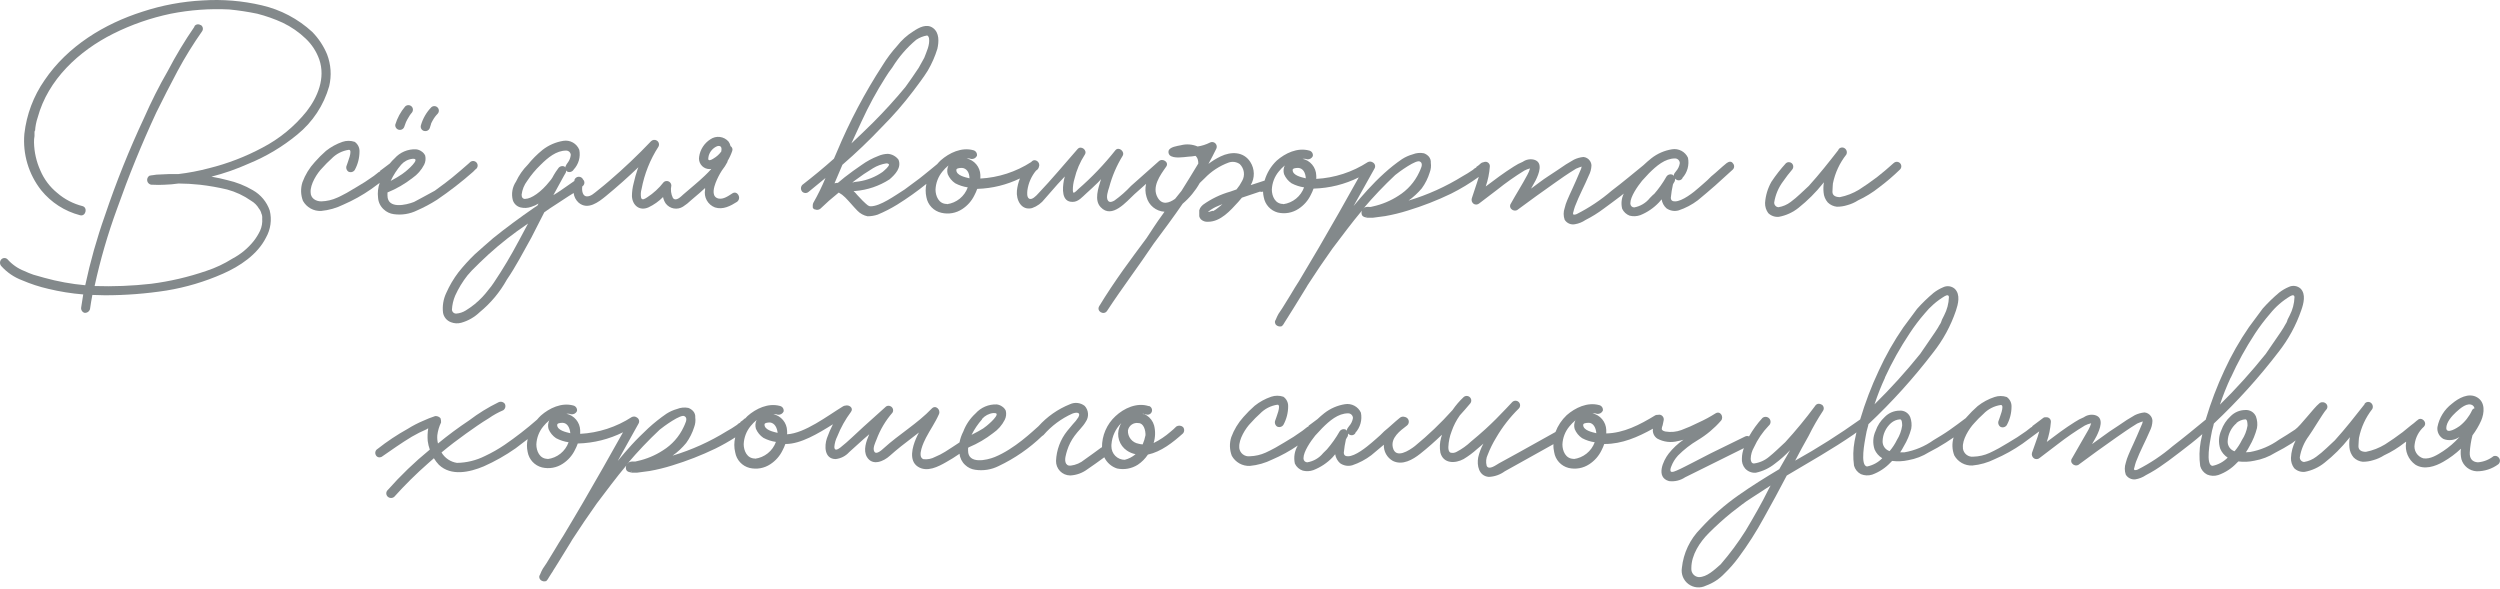 <svg width="446" height="105" viewBox="0 0 446 105" fill="none" xmlns="http://www.w3.org/2000/svg">
<path d="M53.037 24.007C55.777 21.785 57.764 18.771 58.727 15.377C59.178 13.485 59.045 11.502 58.347 9.687C57.727 8.197 56.827 6.839 55.697 5.687C53.158 3.354 50.057 1.72 46.697 0.947C43.245 0.138 39.694 -0.155 36.157 0.077C32.511 0.265 28.905 0.938 25.437 2.077C18.607 4.247 12.067 8.227 7.957 14.297C5.977 17.141 4.736 20.433 4.347 23.877C4.033 27.489 5.106 31.086 7.347 33.937C9.121 36.125 11.55 37.688 14.277 38.397C15.277 38.677 15.697 37.067 14.747 36.777C13.064 36.356 11.505 35.544 10.197 34.407C8.886 33.338 7.856 31.965 7.197 30.407C6.488 28.833 6.104 27.133 6.067 25.407C6.057 25.025 6.087 24.643 6.157 24.267V23.507C6.157 23.507 6.257 23.137 6.257 23.327C6.308 22.516 6.466 21.716 6.727 20.947C8.557 14.207 14.057 9.087 20.217 6.007C23.466 4.384 26.911 3.188 30.467 2.447C33.899 1.77 37.402 1.514 40.897 1.687C42.576 1.85 44.245 2.104 45.897 2.447C47.458 2.847 48.981 3.385 50.447 4.057C51.96 4.782 53.347 5.744 54.557 6.907C55.636 7.934 56.459 9.202 56.957 10.607C58.097 13.927 56.677 17.337 54.677 19.897C52.528 22.568 49.848 24.764 46.807 26.347C43.801 27.956 40.606 29.186 37.297 30.007C35.49 30.486 33.653 30.837 31.797 31.057H30.087C29.327 31.057 28.657 31.157 27.907 31.157C27.527 31.247 27.047 31.247 26.667 31.347C26.471 31.469 26.33 31.663 26.276 31.887C26.222 32.112 26.258 32.349 26.377 32.547C26.407 32.593 26.44 32.636 26.477 32.677C26.571 32.782 26.69 32.862 26.822 32.911C26.954 32.959 27.097 32.975 27.237 32.957C27.933 32.997 28.631 32.997 29.327 32.957C30.174 32.933 31.018 32.86 31.857 32.737C33.133 32.745 34.408 32.819 35.677 32.957C37.305 33.145 38.921 33.429 40.517 33.807C42.046 34.219 43.491 34.896 44.787 35.807C45.377 36.147 45.867 36.637 46.207 37.227C46.328 37.367 46.425 37.526 46.497 37.697C46.497 37.697 46.587 37.887 46.497 37.797C46.587 37.797 46.587 37.887 46.587 37.987C46.748 38.294 46.814 38.642 46.777 38.987C46.837 39.734 46.707 40.484 46.397 41.167C46.086 41.821 45.704 42.438 45.257 43.007C44.223 44.3 42.932 45.366 41.467 46.137C40.012 47.054 38.45 47.79 36.817 48.327C33.617 49.427 30.313 50.198 26.957 50.627C23.611 51.005 20.242 51.139 16.877 51.027C17.892 46.35 19.229 41.75 20.877 37.257C22.957 31.377 25.237 25.777 27.877 20.087C29.107 17.617 30.337 15.157 31.667 12.687C32.987 10.232 34.453 7.857 36.057 5.577C36.115 5.491 36.157 5.394 36.178 5.292C36.199 5.19 36.2 5.085 36.18 4.983C36.161 4.881 36.121 4.784 36.064 4.697C36.007 4.61 35.933 4.535 35.847 4.477H35.777C35.692 4.418 35.597 4.376 35.496 4.355C35.395 4.333 35.291 4.331 35.19 4.35C35.089 4.368 34.992 4.407 34.906 4.463C34.819 4.519 34.745 4.592 34.687 4.677V4.767C32.947 7.29 31.364 9.919 29.947 12.637C28.377 15.347 26.957 18.187 25.717 21.007C23.054 26.686 20.717 32.512 18.717 38.457C17.278 42.52 16.106 46.672 15.207 50.887C12.735 50.664 10.288 50.219 7.897 49.557L5.957 49.007C5.405 48.817 4.864 48.597 4.337 48.347C3.184 47.899 2.156 47.182 1.337 46.257C1.265 46.185 1.18 46.128 1.087 46.09C0.993 46.051 0.893 46.031 0.792 46.031C0.69 46.031 0.59 46.051 0.497 46.09C0.403 46.128 0.318 46.185 0.247 46.257V46.257C0.088 46.422 0 46.643 0 46.872C0 47.101 0.088 47.321 0.247 47.487C1.263 48.613 2.535 49.477 3.957 50.007C5.458 50.652 7.014 51.161 8.607 51.527C10.657 52.024 12.744 52.359 14.847 52.527C14.713 53.28 14.593 54.04 14.487 54.807C14.444 55.014 14.478 55.23 14.583 55.415C14.688 55.599 14.856 55.738 15.057 55.807C15.276 55.834 15.498 55.781 15.681 55.658C15.865 55.535 15.998 55.35 16.057 55.137C16.177 54.297 16.317 53.457 16.477 52.617C17.227 52.617 17.967 52.677 18.717 52.677C22.4 52.679 26.078 52.395 29.717 51.827C33.184 51.257 36.564 50.249 39.777 48.827C42.777 47.507 45.937 45.417 47.457 42.377C48.288 40.911 48.524 39.182 48.117 37.547C47.59 36.018 46.523 34.735 45.117 33.937C43.702 33.105 42.167 32.498 40.567 32.137C39.627 31.887 38.677 31.677 37.717 31.517C39.993 30.936 42.214 30.16 44.357 29.197C47.496 27.915 50.422 26.166 53.037 24.007V24.007Z" fill="#83898B"/>
<path d="M84.806 30.235C84.908 30.177 84.995 30.098 85.063 30.002C85.131 29.907 85.177 29.798 85.199 29.683C85.221 29.569 85.218 29.451 85.19 29.337C85.161 29.224 85.109 29.118 85.036 29.026C84.963 28.935 84.871 28.861 84.767 28.808C84.662 28.756 84.547 28.727 84.431 28.723C84.314 28.719 84.198 28.74 84.09 28.785C83.982 28.831 83.885 28.899 83.806 28.985L83.696 29.095C82.756 29.955 81.696 30.805 80.696 31.655C79.846 32.325 79.276 32.795 77.566 34.025C76.236 34.785 74.716 35.545 73.866 36.025C72.446 36.585 69.126 37.345 69.126 34.885V34.335C70.725 33.685 72.226 32.816 73.586 31.755C74.464 31.148 75.178 30.334 75.666 29.385C75.918 28.884 75.985 28.311 75.856 27.765C75.716 27.452 75.486 27.188 75.196 27.005C74.903 26.794 74.557 26.666 74.196 26.635C73.485 26.605 72.775 26.735 72.12 27.013C71.464 27.291 70.879 27.712 70.406 28.245C70.094 28.527 69.807 28.835 69.546 29.165L68.126 30.235L67.746 30.515C67.936 30.425 67.746 30.615 67.746 30.615L67.556 30.705L66.706 31.375C65.666 32.123 64.588 32.817 63.476 33.455L61.866 34.405C61.296 34.695 60.636 35.075 60.156 35.265C59.264 35.673 58.298 35.897 57.316 35.925C56.316 35.925 55.416 35.355 55.416 34.315C55.316 32.895 56.556 30.895 57.506 29.955C58.01 29.383 58.548 28.842 59.116 28.335C59.949 27.461 61.052 26.894 62.246 26.725C63.006 26.725 61.956 29.095 61.866 29.475C61.769 29.667 61.744 29.888 61.795 30.097C61.846 30.306 61.971 30.49 62.146 30.615C62.339 30.716 62.562 30.742 62.772 30.689C62.982 30.635 63.166 30.506 63.286 30.325C63.845 29.308 64.137 28.166 64.136 27.005C64.146 26.672 64.072 26.343 63.922 26.046C63.772 25.749 63.55 25.494 63.276 25.305C62.569 25.065 61.803 25.065 61.096 25.305C60.033 25.672 59.039 26.217 58.156 26.915C57.446 27.536 56.777 28.204 56.156 28.915C55.194 29.959 54.447 31.183 53.956 32.515C53.607 33.6 53.639 34.771 54.046 35.835C54.366 36.404 54.837 36.874 55.407 37.192C55.977 37.51 56.624 37.663 57.276 37.635C58.668 37.503 60.024 37.117 61.276 36.495C63.007 35.745 64.659 34.824 66.206 33.745C66.736 33.375 67.206 33.005 67.736 32.625C67.436 33.471 67.337 34.374 67.446 35.265C67.496 36.062 67.855 36.808 68.446 37.345C68.939 37.816 69.57 38.117 70.246 38.205C71.672 38.407 73.126 38.174 74.416 37.535C75.643 36.997 76.827 36.365 77.956 35.645C80.209 34.115 82.363 32.445 84.406 30.645L84.806 30.235ZM73.526 28.325C73.806 28.325 73.996 28.325 74.086 28.425C74.466 28.895 72.196 30.795 71.716 31.075C71.151 31.463 70.563 31.817 69.956 32.135L69.696 32.275C70.186 31.232 70.816 30.259 71.566 29.385C72.079 28.797 72.792 28.423 73.566 28.335L73.526 28.325Z" fill="#83898B"/>
<path d="M170.646 30.328C170.646 30.518 170.736 30.138 170.646 30.328V30.328Z" fill="#83898B"/>
<path d="M230.646 30.328C230.646 30.518 230.736 30.138 230.646 30.328V30.328Z" fill="#83898B"/>
<path d="M308.036 29.095C307.086 29.855 306.236 30.704 305.286 31.465C304.837 31.933 304.363 32.377 303.866 32.794L303.106 33.455C302.156 34.315 300.106 35.925 298.836 35.925C298.456 35.925 298.076 35.834 298.076 35.264C298.153 34.467 298.279 33.676 298.456 32.895C298.506 32.842 298.537 32.776 298.546 32.705C298.646 32.605 298.646 32.514 298.736 32.414C298.791 32.295 298.822 32.166 298.826 32.035C298.836 31.978 298.836 31.921 298.826 31.864C298.884 31.935 298.956 31.992 299.036 32.035C299.122 32.093 299.219 32.134 299.321 32.156C299.423 32.177 299.528 32.178 299.63 32.158C299.732 32.139 299.83 32.099 299.916 32.042C300.003 31.985 300.078 31.911 300.136 31.825V31.755C300.574 31.273 300.893 30.696 301.067 30.069C301.24 29.442 301.264 28.782 301.136 28.145C300.894 27.614 300.483 27.179 299.967 26.906C299.452 26.633 298.861 26.538 298.286 26.634C296.939 26.848 295.669 27.402 294.596 28.244C294.103 28.638 293.633 29.048 293.186 29.474L290.516 31.654C289.466 32.514 288.516 33.264 287.516 34.025C285.608 35.667 283.505 37.071 281.256 38.205C281.108 38.269 280.948 38.3 280.786 38.294C280.596 38.294 280.596 38.014 280.686 37.825C280.764 37.486 280.861 37.152 280.976 36.825C281.736 34.825 282.686 33.124 283.436 31.325C283.729 30.768 283.893 30.153 283.916 29.524C283.907 29.219 283.806 28.922 283.626 28.674C283.497 28.486 283.328 28.328 283.131 28.212C282.934 28.096 282.714 28.025 282.486 28.005C281.896 28.062 281.32 28.225 280.786 28.485L279.356 29.334C278.356 30.005 277.276 30.755 276.226 31.424C275.176 32.094 274.176 32.904 273.136 33.654C273.426 33.164 273.706 32.654 273.956 32.184C274.526 31.044 275.376 28.954 273.666 28.485C273.325 28.401 272.97 28.391 272.625 28.457C272.28 28.523 271.953 28.662 271.666 28.864C271.103 29.094 270.563 29.379 270.056 29.715C268.326 30.805 266.676 32.035 265.056 33.264C265.453 32.118 265.699 30.925 265.786 29.715C265.806 29.511 265.745 29.307 265.615 29.148C265.486 28.989 265.3 28.887 265.096 28.864H265.026C264.885 28.865 264.745 28.896 264.616 28.954C264.452 28.966 264.297 29.034 264.176 29.145C263.918 29.398 263.633 29.623 263.326 29.814C263.516 29.715 263.326 29.904 263.326 29.904L263.136 30.005C262.946 30.095 262.846 30.285 262.656 30.375C262.108 30.753 261.54 31.103 260.956 31.424C257.938 33.296 254.687 34.762 251.286 35.785C252.159 35.157 252.951 34.425 253.646 33.605C254.275 32.74 254.754 31.777 255.066 30.755C255.273 30.213 255.339 29.628 255.256 29.055C255.275 28.849 255.251 28.643 255.188 28.447C255.124 28.251 255.022 28.07 254.886 27.915C254.65 27.658 254.355 27.462 254.026 27.345C253.355 27.212 252.66 27.278 252.026 27.535C251.354 27.722 250.714 28.008 250.126 28.384C249.012 29.146 247.953 29.985 246.956 30.895C245.906 31.845 244.866 32.895 243.956 33.895C243.046 34.895 242.286 35.785 241.476 36.755C242.726 34.554 243.956 32.334 245.196 30.095C245.253 30.008 245.292 29.91 245.311 29.808C245.33 29.706 245.328 29.601 245.306 29.499C245.284 29.397 245.241 29.301 245.181 29.216C245.121 29.131 245.045 29.059 244.956 29.005V29.005C244.825 28.905 244.668 28.844 244.504 28.828C244.34 28.812 244.174 28.842 244.026 28.915C241.272 30.703 238.096 31.738 234.816 31.915C234.836 31.698 234.836 31.481 234.816 31.265C234.792 30.571 234.537 29.905 234.091 29.372C233.646 28.84 233.035 28.471 232.356 28.325H232.826C232.926 28.325 233.116 28.424 233.206 28.424C233.411 28.444 233.618 28.4 233.797 28.298C233.976 28.196 234.119 28.041 234.206 27.855C234.251 27.634 234.206 27.406 234.082 27.218C233.959 27.031 233.766 26.9 233.546 26.855C231.456 26.285 229.276 27.325 227.766 28.654C226.745 29.63 225.999 30.858 225.606 32.215V32.215L223.126 33.025C223.5 32.398 223.692 31.679 223.679 30.95C223.667 30.22 223.451 29.508 223.056 28.895C221.846 27.015 219.626 27.005 217.776 27.895C217.003 28.265 216.269 28.714 215.586 29.235C216.066 28.355 216.536 27.465 216.976 26.555C217.076 26.359 217.095 26.133 217.029 25.923C216.964 25.714 216.819 25.539 216.626 25.434C216.508 25.371 216.376 25.337 216.241 25.337C216.107 25.337 215.975 25.371 215.856 25.434C215.164 25.782 214.422 26.019 213.656 26.134C212.709 25.729 211.653 25.651 210.656 25.915C210.076 26.035 208.656 26.204 208.476 26.915C208.442 27.053 208.443 27.198 208.48 27.336C208.517 27.474 208.588 27.601 208.686 27.704C209.416 28.334 211.096 28.035 211.976 27.954C212.416 27.934 212.854 27.884 213.286 27.805C213.484 27.992 213.626 28.231 213.696 28.494C213.753 28.717 213.78 28.945 213.776 29.174C212.776 30.845 211.776 32.465 210.776 34.054C210.396 34.525 210.006 34.995 209.636 35.474C208.576 36.224 207.346 36.635 206.546 35.285C205.416 33.364 206.956 31.285 208.046 29.735C208.616 28.945 207.426 28.165 206.766 28.735L201.766 33.175C200.872 34.137 199.884 35.008 198.816 35.775C198.486 35.965 197.986 36.205 197.686 35.825C197.236 35.264 197.686 33.995 197.876 33.414C198.396 31.437 199.205 29.546 200.276 27.805C200.736 27.035 199.576 26.084 198.986 26.805C196.996 29.318 194.776 31.641 192.356 33.745C192.176 33.904 191.786 34.374 191.536 34.374C191.436 34.374 191.416 34.205 191.396 34.005C191.382 33.294 191.48 32.585 191.686 31.904C192.049 30.365 192.675 28.901 193.536 27.575C194.036 26.814 192.876 25.895 192.256 26.575C189.906 29.255 187.616 32.014 185.176 34.575C184.866 34.914 184.056 35.804 183.536 35.395C183.176 35.105 183.246 34.395 183.286 33.955C183.466 32.652 184.006 31.426 184.846 30.415L184.956 30.355C185.17 30.199 185.314 29.966 185.356 29.704C185.636 28.974 184.666 28.154 184.036 28.834L183.956 28.915C181.242 30.663 178.12 31.676 174.896 31.855V31.204C174.87 30.51 174.612 29.844 174.165 29.311C173.718 28.779 173.106 28.411 172.426 28.265H172.906C172.996 28.265 173.186 28.364 173.286 28.364C173.491 28.384 173.698 28.34 173.877 28.238C174.056 28.136 174.199 27.981 174.286 27.794C174.325 27.575 174.279 27.349 174.156 27.163C174.033 26.977 173.844 26.845 173.626 26.794C171.536 26.224 169.356 27.265 167.836 28.595C167.608 28.806 167.394 29.034 167.196 29.274C166.426 29.895 165.666 30.555 164.896 31.154C164.426 31.535 164.236 31.724 161.386 33.804C159.586 34.944 157.026 36.804 155.316 36.804C154.936 36.804 154.746 36.614 153.896 35.804L152.946 34.804C152.739 34.547 152.515 34.303 152.276 34.075H152.566C154.746 33.9 156.848 33.189 158.686 32.005C159.686 31.145 160.866 29.915 160.296 28.494C160.074 28.193 159.789 27.944 159.461 27.763C159.133 27.581 158.77 27.473 158.396 27.445C157.807 27.46 157.227 27.589 156.686 27.825C155.62 28.232 154.612 28.777 153.686 29.445C152.686 30.105 151.686 30.864 150.686 31.625C150.276 31.945 149.876 32.294 149.476 32.624C149.273 32.616 149.07 32.643 148.876 32.705C149.356 31.605 149.816 30.505 150.286 29.395C152.73 27.283 155.067 25.05 157.286 22.704C159.325 20.669 161.22 18.493 162.956 16.195C163.806 15.055 164.756 13.825 165.516 12.595C166.234 11.368 166.808 10.063 167.226 8.705C167.506 7.475 167.606 5.855 166.466 5.005C165.326 4.155 163.956 4.905 162.956 5.575C161.825 6.275 160.83 7.172 160.016 8.225C159.059 9.283 158.202 10.428 157.456 11.645C154.277 16.542 151.546 21.716 149.296 27.105C149.126 27.494 148.956 27.904 148.776 28.305C146.946 29.945 145.036 31.505 143.136 32.984C142.978 33.15 142.89 33.37 142.89 33.599C142.89 33.829 142.978 34.049 143.136 34.215C143.291 34.355 143.492 34.433 143.701 34.433C143.91 34.433 144.112 34.355 144.266 34.215L147.266 31.755C146.635 33.283 145.907 34.769 145.086 36.205C145.032 36.335 145.001 36.474 144.996 36.614V36.755C144.986 36.811 144.986 36.868 144.996 36.925C144.986 36.957 144.986 36.992 144.996 37.025C145.047 37.162 145.146 37.276 145.276 37.344H145.366C145.526 37.425 145.707 37.457 145.884 37.435C146.062 37.414 146.23 37.341 146.366 37.224C147.36 36.256 148.401 35.339 149.486 34.474L149.636 34.355C150.055 34.585 150.439 34.875 150.776 35.215C151.536 35.974 152.206 36.825 152.956 37.584C153.444 38.095 154.075 38.444 154.766 38.584C155.378 38.583 155.985 38.486 156.566 38.294C157.781 37.787 158.955 37.185 160.076 36.495C161.879 35.371 163.613 34.139 165.266 32.804C165.096 33.582 165.096 34.387 165.266 35.164C165.386 35.846 165.705 36.476 166.185 36.975C166.664 37.473 167.28 37.818 167.956 37.965C168.585 38.113 169.238 38.13 169.875 38.017C170.511 37.903 171.117 37.661 171.656 37.304C172.595 36.696 173.349 35.842 173.836 34.834C174.032 34.468 174.199 34.087 174.336 33.694H174.406C177.025 33.609 179.597 32.975 181.956 31.834C181.677 32.536 181.495 33.273 181.416 34.025C181.256 35.635 182.176 37.614 184.116 37.124C185.019 36.81 185.808 36.236 186.386 35.474L188.646 32.895L189.956 31.485C189.896 31.735 189.826 31.974 189.786 32.224C189.546 33.575 189.326 36.084 191.386 36.014C192.386 36.014 193.106 35.114 193.766 34.525C194.426 33.934 195.216 33.205 195.906 32.525C196.086 32.344 196.256 32.154 196.426 31.965C196.416 32.02 196.399 32.073 196.376 32.124C195.946 33.544 195.156 35.734 196.376 36.974C198.376 39.105 200.956 35.974 202.376 34.654L204.466 32.794C204.277 33.574 204.305 34.39 204.546 35.154C204.736 35.872 205.148 36.512 205.722 36.982C206.297 37.453 207.005 37.73 207.746 37.775C207.606 37.965 207.466 38.154 207.336 38.355C206.336 39.715 205.456 41.105 204.536 42.495C203.126 44.395 201.706 46.285 200.336 48.215C198.856 50.304 197.426 52.434 196.096 54.624C195.556 55.535 196.936 56.325 197.506 55.455C200.166 51.385 203.106 47.525 205.826 43.455C207.576 41.105 209.326 38.755 210.986 36.344C212.214 35.302 213.247 34.049 214.036 32.645C214.326 32.355 214.616 32.065 214.916 31.794C216.106 30.553 217.563 29.599 219.176 29.005C219.507 28.886 219.861 28.848 220.209 28.895C220.557 28.942 220.889 29.072 221.176 29.274C221.569 29.657 221.824 30.159 221.9 30.703C221.976 31.246 221.869 31.799 221.596 32.275C221.322 32.818 220.986 33.328 220.596 33.794L219.486 34.184C217.735 34.678 216.084 35.473 214.606 36.535C214.411 36.701 214.242 36.897 214.106 37.114C214.037 37.237 213.983 37.368 213.946 37.505C213.936 37.601 213.936 37.698 213.946 37.794V38.584C213.993 38.792 214.097 38.983 214.246 39.135C214.413 39.289 214.611 39.407 214.826 39.481C215.041 39.555 215.27 39.584 215.496 39.565C217.766 39.565 219.496 37.565 220.916 36.014L221.556 35.264C222.626 34.895 223.696 34.535 224.776 34.184C224.953 34.254 225.15 34.254 225.326 34.184C225.334 34.522 225.378 34.857 225.456 35.184C225.571 35.83 225.866 36.43 226.309 36.913C226.752 37.397 227.323 37.744 227.956 37.914C228.585 38.063 229.238 38.08 229.875 37.967C230.511 37.853 231.117 37.611 231.656 37.255C232.595 36.646 233.349 35.792 233.836 34.785C234.032 34.418 234.199 34.037 234.336 33.645H234.406C237.186 33.566 239.916 32.883 242.406 31.645C240.08 35.844 237.71 40.014 235.296 44.154C234.096 46.154 232.966 48.094 231.786 50.075C231.236 50.925 230.706 51.794 230.176 52.694L228.746 55.005L228.076 56.005C227.898 56.327 227.741 56.661 227.606 57.005C227.491 57.151 227.435 57.336 227.452 57.523C227.469 57.709 227.556 57.881 227.696 58.005C227.832 58.121 227.996 58.199 228.172 58.231C228.348 58.263 228.529 58.247 228.696 58.184C228.887 57.991 229.046 57.768 229.166 57.525L229.646 56.764L229.826 56.484L229.916 56.334L230.776 54.965L233.056 51.264L233.306 50.834C234.726 48.635 236.206 46.444 237.706 44.344C239.496 41.984 241.096 39.815 242.976 37.565C242.921 37.691 242.893 37.827 242.893 37.965C242.893 38.102 242.921 38.238 242.976 38.364C243.166 38.745 243.546 38.745 243.926 38.844H244.926L247.106 38.554C248.487 38.312 249.85 37.977 251.186 37.554C253.819 36.751 256.386 35.748 258.866 34.554C260.595 33.69 262.25 32.687 263.816 31.555L263.506 32.554L262.566 35.395C262.511 35.58 262.518 35.778 262.587 35.959C262.656 36.14 262.782 36.293 262.946 36.395C263.095 36.473 263.264 36.505 263.432 36.487C263.599 36.469 263.757 36.402 263.886 36.294L267.116 33.834C268.656 32.597 270.273 31.459 271.956 30.424C272.273 30.258 272.609 30.131 272.956 30.044C272.846 30.442 272.688 30.825 272.486 31.184C271.536 32.984 270.486 34.594 269.546 36.304C269.431 36.451 269.375 36.636 269.392 36.822C269.409 37.008 269.496 37.181 269.636 37.304C269.764 37.435 269.928 37.523 270.106 37.557C270.285 37.591 270.47 37.569 270.636 37.495C272.916 35.785 275.196 34.175 277.466 32.565C278.416 31.895 279.466 31.134 281.166 30.095C281.646 29.904 281.836 29.814 282.166 29.715L282.076 30.095C280.646 33.505 280.076 34.554 279.606 35.694C279.405 36.152 279.248 36.627 279.136 37.114C278.896 37.791 278.896 38.529 279.136 39.205C279.323 39.507 279.597 39.745 279.922 39.888C280.247 40.031 280.608 40.072 280.956 40.005C281.638 39.894 282.286 39.634 282.856 39.245C283.987 38.675 285.064 38.005 286.076 37.245C287.026 36.575 287.976 35.825 289.016 35.065C289.246 34.895 289.466 34.705 289.686 34.535C289.268 35.374 289.165 36.336 289.396 37.245C289.662 37.812 290.139 38.254 290.726 38.474C291.354 38.635 292.016 38.604 292.626 38.385C293.887 37.877 295.023 37.103 295.956 36.114L296.436 35.565C296.528 36.177 296.828 36.739 297.286 37.154C297.598 37.377 297.956 37.526 298.333 37.592C298.71 37.658 299.098 37.638 299.466 37.535C300.697 37.125 301.852 36.517 302.886 35.734C303.886 34.885 304.966 34.025 306.016 33.075L309.146 30.235C309.289 30.087 309.369 29.89 309.369 29.684C309.369 29.479 309.289 29.282 309.146 29.134C309.146 29.134 309.146 29.134 309.146 29.134C308.886 28.715 308.416 28.814 308.036 29.095ZM157.956 13.825C158.336 13.202 158.75 12.601 159.196 12.024C160.342 10.162 161.78 8.498 163.456 7.095C164.03 6.713 164.677 6.454 165.356 6.335C165.636 6.335 165.736 6.805 165.736 6.805C165.926 8.035 165.266 9.275 164.886 10.315L163.886 12.114L162.656 13.925L161.516 15.534C159.716 17.715 157.726 19.895 155.736 21.884C154.456 23.151 153.173 24.384 151.886 25.584C152.486 24.255 153.096 22.934 153.736 21.584C154.966 18.906 156.376 16.313 157.956 13.825V13.825ZM155.756 30.005C156.483 29.566 157.288 29.274 158.126 29.145C158.216 29.137 158.305 29.15 158.389 29.183C158.472 29.216 158.546 29.268 158.606 29.334C158.606 29.715 157.846 30.334 157.466 30.665C156.195 31.559 154.733 32.144 153.196 32.374L152.436 32.465C152.346 32.465 152.246 32.565 152.056 32.565L152.536 32.184C153.571 31.402 154.646 30.674 155.756 30.005V30.005ZM172.956 31.814C172.226 31.625 170.606 31.325 170.606 30.325C170.606 30.044 171.076 29.954 171.606 29.954C172.446 30.005 172.956 30.774 172.956 31.814V31.814ZM169.276 29.384V29.434C169.276 29.485 169.276 29.434 169.276 29.384ZM168.896 36.385C167.476 36.385 166.896 34.965 166.896 33.825C166.945 32.646 167.377 31.515 168.126 30.605C168.445 30.203 168.807 29.837 169.206 29.515C168.969 30 168.923 30.557 169.076 31.075C169.354 31.731 169.816 32.294 170.406 32.694C171.105 33.065 171.863 33.312 172.646 33.425C172.366 34.215 171.873 34.913 171.222 35.442C170.571 35.971 169.787 36.311 168.956 36.425L168.896 36.385ZM172.666 33.385C172.666 33.385 172.666 33.495 172.666 33.444V33.385ZM216.336 37.605C216.128 37.683 215.914 37.746 215.696 37.794H215.516L215.576 37.734C216.108 37.317 216.697 36.98 217.326 36.734L218.076 36.414C217.837 36.644 217.583 36.858 217.316 37.054C217.04 37.291 216.738 37.495 216.416 37.664L216.336 37.605ZM232.956 31.814C232.226 31.625 230.606 31.325 230.606 30.325C230.606 30.044 231.076 29.954 231.606 29.954C232.446 30.005 232.896 30.774 232.956 31.814ZM229.276 29.384V29.434C229.276 29.434 229.276 29.434 229.276 29.384ZM228.896 36.385C227.476 36.385 226.896 34.965 226.896 33.825C226.945 32.646 227.377 31.515 228.126 30.605C228.445 30.203 228.807 29.837 229.206 29.515C228.965 29.999 228.918 30.557 229.076 31.075C229.354 31.731 229.816 32.294 230.406 32.694C231.105 33.065 231.863 33.312 232.646 33.425C232.361 34.212 231.867 34.907 231.217 35.436C230.567 35.964 229.786 36.306 228.956 36.425L228.896 36.385ZM243.206 37.224C244.989 35.117 246.893 33.113 248.906 31.224C249.476 30.755 252.796 28.285 253.366 28.855C254.026 29.235 253.366 30.274 253.176 30.755C252.375 32.475 251.089 33.924 249.476 34.925C248.087 35.828 246.545 36.471 244.926 36.825L244.546 36.914H244.256C243.911 36.865 243.559 36.932 243.256 37.105C243.256 37.105 243.256 37.215 243.256 37.234L243.206 37.224ZM243.786 38.664H243.956C243.756 38.724 243.686 38.664 243.826 38.664H243.786ZM294.996 34.664L294.336 35.325C293.639 36.207 292.643 36.804 291.536 37.005C291.359 37.005 291.189 36.936 291.062 36.812C290.935 36.689 290.862 36.521 290.856 36.344C290.856 36.344 290.856 36.275 290.856 36.245C290.856 35.114 292.086 33.304 292.946 32.245L294.176 30.915C295.506 29.595 297.026 28.265 298.826 28.265C299.052 28.265 299.268 28.354 299.427 28.514C299.587 28.673 299.676 28.889 299.676 29.114V29.114C299.597 29.641 299.368 30.134 299.016 30.535L298.726 30.915C298.638 31.051 298.596 31.212 298.606 31.375C298.564 31.309 298.509 31.251 298.446 31.204C298.255 31.103 298.033 31.075 297.823 31.127C297.612 31.178 297.429 31.306 297.306 31.485C296.66 32.631 295.895 33.706 295.026 34.694L294.996 34.664Z" fill="#83898B"/>
<path d="M337.817 29.1C337.247 29.58 336.767 30.05 336.297 30.43C334.877 31.57 334.687 31.76 334.777 31.66C333.777 32.42 332.687 33.18 331.647 33.84C330.597 34.481 329.443 34.931 328.237 35.17C327.477 35.17 326.907 34.89 326.907 34.22C326.907 33.84 326.997 32.61 326.997 32.71C327.379 30.838 328.194 29.081 329.377 27.58C329.477 27.389 329.503 27.168 329.449 26.959C329.396 26.75 329.266 26.569 329.087 26.45C329.001 26.391 328.904 26.35 328.802 26.329C328.7 26.308 328.595 26.307 328.493 26.326C328.391 26.346 328.293 26.386 328.207 26.443C328.12 26.5 328.045 26.574 327.987 26.66V26.73C326.287 28.91 324.577 31.09 322.677 33.18L321.157 34.6C320.618 35.109 320.05 35.587 319.457 36.03C318.816 36.52 318.063 36.843 317.267 36.97C317.056 36.952 316.861 36.854 316.721 36.696C316.581 36.537 316.508 36.331 316.517 36.12C316.734 34.744 317.287 33.442 318.127 32.33C318.626 31.606 319.164 30.908 319.737 30.24C319.871 30.073 319.934 29.861 319.914 29.648C319.893 29.435 319.79 29.238 319.627 29.1C319.485 28.986 319.308 28.925 319.127 28.925C318.945 28.925 318.769 28.986 318.627 29.1C317.677 30.139 316.808 31.249 316.027 32.42C315.367 33.582 314.977 34.877 314.887 36.21C314.871 36.86 315.071 37.497 315.457 38.02C315.706 38.262 316.005 38.447 316.334 38.561C316.662 38.675 317.011 38.715 317.357 38.68C318.642 38.442 319.848 37.889 320.867 37.07C322.48 35.786 323.943 34.324 325.227 32.71C325.287 32.65 325.337 32.58 325.387 32.52C325.287 33.115 325.267 33.72 325.327 34.32C325.374 34.986 325.637 35.618 326.077 36.12C326.515 36.55 327.086 36.818 327.697 36.88C328.338 36.884 328.976 36.786 329.587 36.59C330.26 36.407 330.901 36.12 331.487 35.74C332.805 35.128 334.047 34.363 335.187 33.46C336.512 32.47 337.771 31.394 338.957 30.24C339.031 30.166 339.091 30.078 339.132 29.98C339.173 29.883 339.194 29.779 339.194 29.674C339.195 29.568 339.174 29.464 339.134 29.366C339.095 29.269 339.036 29.18 338.962 29.105C338.887 29.03 338.799 28.971 338.702 28.93C338.605 28.889 338.501 28.868 338.395 28.867C338.29 28.867 338.185 28.887 338.088 28.927C337.99 28.967 337.901 29.026 337.827 29.1V29.1H337.817Z" fill="#83898B"/>
<path d="M130.657 34.495C129.897 34.985 128.817 35.785 127.867 35.305C126.917 34.825 127.407 33.305 127.657 32.635C127.959 31.859 128.338 31.115 128.787 30.415C129.169 29.934 129.503 29.419 129.787 28.875C129.783 28.831 129.783 28.788 129.787 28.745C130.135 28.167 130.419 27.553 130.637 26.915C130.69 26.759 130.689 26.59 130.632 26.435C130.576 26.28 130.468 26.15 130.327 26.065C130.267 25.777 130.148 25.504 129.977 25.265C129.583 24.805 129.032 24.509 128.431 24.433C127.831 24.358 127.223 24.508 126.727 24.855C126.19 25.196 125.733 25.65 125.387 26.186C125.042 26.721 124.817 27.324 124.727 27.955C124.64 28.445 124.751 28.951 125.036 29.359C125.321 29.768 125.757 30.047 126.247 30.135C126.465 30.175 126.689 30.175 126.907 30.135C126.527 30.565 126.127 30.975 125.727 31.355C124.507 32.525 123.177 33.575 121.907 34.685C121.487 35.065 120.587 36.025 120.047 35.315C119.706 34.631 119.607 33.852 119.767 33.105C119.766 32.997 119.743 32.891 119.701 32.792C119.658 32.693 119.597 32.603 119.52 32.528C119.443 32.453 119.352 32.393 119.252 32.353C119.152 32.313 119.045 32.293 118.937 32.295C118.833 32.294 118.73 32.315 118.634 32.354C118.538 32.393 118.451 32.451 118.377 32.525C117.565 33.573 116.581 34.475 115.467 35.195C115.127 35.415 114.567 35.825 114.377 35.295C114.278 34.769 114.305 34.228 114.457 33.715C114.959 31.034 115.978 28.476 117.457 26.185C117.566 25.996 117.595 25.773 117.539 25.563C117.483 25.353 117.345 25.174 117.157 25.065C117 24.972 116.818 24.934 116.637 24.956C116.456 24.977 116.288 25.058 116.157 25.185C113.791 27.675 111.297 30.041 108.687 32.275C108.037 32.835 107.377 33.385 106.687 33.925C105.997 34.465 105.427 35.055 104.687 35.035C103.947 35.015 103.767 34.035 103.877 33.255C103.966 33.2 104.043 33.129 104.104 33.045C104.166 32.961 104.21 32.865 104.234 32.764C104.258 32.663 104.262 32.557 104.245 32.455C104.229 32.352 104.192 32.253 104.137 32.165V32.165C104.106 32.117 104.069 32.073 104.027 32.035C103.961 31.88 103.85 31.749 103.708 31.659C103.566 31.569 103.399 31.524 103.231 31.531C103.063 31.537 102.901 31.595 102.767 31.695C102.632 31.796 102.531 31.935 102.477 32.095V32.275C100.147 33.905 99.627 34.275 98.717 34.815L100.357 31.815C100.547 31.435 100.737 31.155 100.927 30.815C100.983 30.689 101.011 30.552 101.007 30.415C101.066 30.495 101.137 30.566 101.217 30.625C101.419 30.71 101.646 30.719 101.854 30.649C102.062 30.579 102.238 30.435 102.347 30.245C102.78 29.781 103.097 29.221 103.271 28.61C103.445 28 103.471 27.357 103.347 26.735C103.127 26.181 102.724 25.72 102.206 25.427C101.687 25.135 101.085 25.028 100.497 25.125C99.148 25.343 97.876 25.896 96.797 26.735C95.821 27.524 94.933 28.416 94.147 29.395C93.282 30.266 92.574 31.281 92.057 32.395C91.73 32.875 91.51 33.42 91.412 33.993C91.313 34.566 91.339 35.153 91.487 35.715C91.588 36.029 91.768 36.313 92.01 36.539C92.251 36.765 92.546 36.925 92.867 37.005C93.497 37.157 94.157 37.122 94.767 36.905C95.224 36.764 95.66 36.566 96.067 36.315C95.997 36.435 95.937 36.555 95.877 36.675L95.237 37.095C92.767 38.805 90.307 40.605 87.957 42.505C86.817 43.505 85.777 44.395 84.727 45.345C83.677 46.356 82.695 47.435 81.787 48.575C80.918 49.718 80.186 50.96 79.607 52.275C79.09 53.368 78.893 54.584 79.037 55.785C79.101 56.169 79.267 56.529 79.516 56.828C79.766 57.126 80.091 57.353 80.457 57.485C81.034 57.712 81.669 57.747 82.267 57.585C83.515 57.238 84.656 56.584 85.587 55.685C87.548 54.077 89.187 52.112 90.417 49.895C92.037 47.525 93.357 44.965 94.787 42.405C95.547 40.885 96.317 39.405 97.107 37.865C97.817 37.385 98.517 36.865 99.237 36.435C102.237 34.435 101.127 35.225 102.337 34.435C102.415 35.097 102.732 35.708 103.227 36.155C104.867 37.545 106.777 36.055 108.087 34.985C110.087 33.345 112.017 31.625 113.877 29.845C113.858 29.947 113.821 30.046 113.767 30.135C113.477 30.966 113.237 31.815 113.047 32.675C112.845 33.431 112.74 34.211 112.737 34.995C112.817 36.625 114.087 37.705 115.687 36.995C116.655 36.538 117.535 35.915 118.287 35.155C118.366 35.562 118.526 35.95 118.757 36.295C119.105 36.762 119.617 37.08 120.19 37.186C120.763 37.292 121.355 37.177 121.847 36.865C122.369 36.533 122.855 36.147 123.297 35.715C123.787 35.285 124.297 34.865 124.787 34.445L125.787 33.545V33.835C125.659 34.486 125.765 35.161 126.087 35.742C126.41 36.322 126.927 36.769 127.547 37.005C128.977 37.465 130.327 36.745 131.487 36.005C132.357 35.335 131.537 33.925 130.657 34.495ZM93.717 35.495C93.247 35.495 93.057 35.205 93.057 34.735C93.164 33.837 93.51 32.984 94.057 32.265C94.741 31.234 95.536 30.282 96.427 29.425C97.757 28.095 99.267 26.865 100.977 26.865C101.19 26.856 101.397 26.931 101.556 27.073C101.714 27.215 101.812 27.413 101.827 27.625C101.78 28.142 101.585 28.634 101.267 29.045C101.146 29.185 101.048 29.344 100.977 29.515C100.893 29.615 100.85 29.744 100.857 29.875C100.809 29.813 100.755 29.756 100.697 29.705C100.494 29.616 100.265 29.607 100.054 29.677C99.844 29.747 99.667 29.892 99.557 30.085C99.278 30.447 99.024 30.828 98.797 31.225L98.557 31.665C98.41 31.916 98.235 32.151 98.037 32.365C96.567 34.245 94.767 35.475 93.717 35.475V35.495ZM92.487 43.085C91.16 45.591 89.705 48.028 88.127 50.385C87.825 50.851 87.491 51.295 87.127 51.715C86.788 52.165 86.425 52.596 86.037 53.005C85.167 53.925 84.178 54.725 83.097 55.385C82.582 55.709 81.994 55.901 81.387 55.945C81.29 55.947 81.193 55.931 81.102 55.896C81.011 55.861 80.928 55.809 80.858 55.742C80.787 55.675 80.731 55.595 80.691 55.506C80.651 55.418 80.63 55.322 80.627 55.225V55.225C80.675 54.375 80.868 53.54 81.197 52.755C81.777 51.472 82.509 50.263 83.377 49.155L84.137 48.295L85.567 46.875C87.643 44.85 89.862 42.979 92.207 41.275L94.207 39.875C93.617 40.955 93.057 42.035 92.487 43.095V43.085ZM126.427 28.545C126.257 28.375 126.427 27.995 126.427 27.805C126.533 27.419 126.726 27.062 126.991 26.762C127.256 26.462 127.587 26.227 127.957 26.075C128.737 25.875 128.787 26.465 128.677 27.025C128.318 27.524 127.858 27.943 127.327 28.255C127.147 28.365 126.627 28.715 126.427 28.525V28.545Z" fill="#83898B"/>
<path d="M71.136 23.148C71.344 23.201 71.565 23.171 71.751 23.065C71.938 22.958 72.076 22.784 72.136 22.578C72.216 22.328 72.306 22.078 72.406 21.838C72.429 21.776 72.456 21.716 72.487 21.658L72.666 21.308C72.788 21.069 72.925 20.839 73.076 20.618C73.156 20.508 73.227 20.398 73.306 20.298L73.436 20.148C73.58 19.988 73.661 19.783 73.666 19.568C73.668 19.355 73.585 19.151 73.436 18.998C73.36 18.922 73.27 18.861 73.17 18.82C73.071 18.779 72.964 18.758 72.856 18.758C72.749 18.758 72.642 18.779 72.543 18.82C72.443 18.861 72.353 18.922 72.276 18.998C71.476 19.947 70.877 21.05 70.516 22.238C70.491 22.439 70.54 22.643 70.654 22.811C70.768 22.978 70.94 23.099 71.136 23.148V23.148Z" fill="#83898B"/>
<path d="M77.686 20.786C77.787 20.676 77.716 20.746 77.686 20.786V20.786Z" fill="#83898B"/>
<path d="M75.687 23.363C75.895 23.416 76.115 23.386 76.302 23.28C76.488 23.174 76.626 22.999 76.687 22.794L76.807 22.404C76.826 22.342 76.849 22.282 76.877 22.224V22.123C76.974 21.889 77.088 21.662 77.217 21.444C77.345 21.214 77.489 20.993 77.647 20.784V20.784L77.707 20.713L77.827 20.564C77.917 20.453 78.017 20.343 78.117 20.244C78.242 20.086 78.304 19.887 78.291 19.686C78.278 19.485 78.19 19.297 78.045 19.157C77.9 19.017 77.709 18.936 77.508 18.93C77.306 18.924 77.11 18.993 76.957 19.123C76.074 20.031 75.431 21.145 75.087 22.363C75.057 22.467 75.048 22.575 75.06 22.681C75.073 22.788 75.106 22.891 75.16 22.985C75.213 23.078 75.284 23.16 75.37 23.225C75.455 23.29 75.553 23.337 75.657 23.363H75.687Z" fill="#83898B"/>
<path d="M99.416 75.797C99.416 75.987 99.506 75.607 99.416 75.797V75.797Z" fill="#83898B"/>
<path d="M136.416 75.797C136.416 75.987 136.506 75.607 136.416 75.797V75.797Z" fill="#83898B"/>
<path d="M209.855 76.089C209.525 76.427 209.174 76.744 208.805 77.039C207.896 77.832 206.888 78.505 205.805 79.039V79.039C206.12 78.024 206.151 76.941 205.895 75.909C205.686 75.17 205.217 74.531 204.575 74.109C204.336 73.958 204.066 73.859 203.785 73.819H204.095C203.905 73.819 204.095 73.819 204.195 73.919H204.415C204.513 73.96 204.617 73.982 204.722 73.982C204.828 73.983 204.932 73.963 205.03 73.923C205.127 73.883 205.216 73.824 205.291 73.749C205.366 73.675 205.425 73.587 205.465 73.489C205.545 73.292 205.543 73.07 205.461 72.874C205.379 72.677 205.222 72.521 205.025 72.439H204.895C202.805 71.779 200.525 72.819 199.005 74.239C198.236 74.949 197.623 75.812 197.208 76.773C196.793 77.735 196.584 78.772 196.595 79.819H196.495C195.495 80.549 194.495 81.299 193.495 81.989C192.791 82.582 191.929 82.957 191.015 83.069C190.916 83.079 190.815 83.079 190.715 83.069L190.505 82.999L190.325 82.889C190.515 83.019 190.245 82.799 190.195 82.719C189.805 82.059 190.195 80.999 190.385 80.329C190.681 79.403 191.127 78.531 191.705 77.749C192.325 76.879 193.175 76.149 193.705 75.229C193.997 74.809 194.136 74.302 194.102 73.791C194.067 73.281 193.861 72.797 193.515 72.419C193.15 72.131 192.712 71.949 192.249 71.894C191.787 71.839 191.318 71.914 190.895 72.109C188.741 72.969 186.815 74.314 185.265 76.039C184.265 76.909 180.985 80.099 177.445 81.539C176.025 82.109 172.705 82.859 172.705 80.399V79.889L172.875 79.779C174.41 79.136 175.853 78.292 177.165 77.269C178.047 76.667 178.763 75.852 179.245 74.899C179.497 74.398 179.564 73.825 179.435 73.279C179.295 72.966 179.066 72.702 178.775 72.519C178.495 72.318 178.168 72.191 177.825 72.149C177.114 72.12 176.405 72.249 175.749 72.527C175.094 72.806 174.508 73.227 174.035 73.759C173.065 74.646 172.318 75.749 171.855 76.979C171.536 77.593 171.307 78.25 171.175 78.929C170.315 79.489 169.475 80.059 168.605 80.599C168.039 80.952 167.443 81.256 166.825 81.509C166.191 81.858 165.465 82.002 164.745 81.919C163.515 81.509 164.835 78.779 165.185 78.109C165.925 76.679 166.865 75.369 167.515 73.879C167.855 73.099 166.925 72.169 166.235 72.879C163.665 75.569 160.405 77.459 157.665 79.959C157.355 80.239 156.355 81.189 155.985 80.579C155.615 79.969 156.185 78.909 156.375 78.399C157.025 76.647 157.988 75.028 159.215 73.619C159.271 73.528 159.308 73.427 159.324 73.322C159.34 73.216 159.335 73.109 159.309 73.005C159.283 72.902 159.237 72.805 159.172 72.72C159.108 72.634 159.028 72.563 158.935 72.509C158.809 72.428 158.661 72.385 158.51 72.385C158.36 72.385 158.212 72.428 158.085 72.509L154.025 76.159C152.665 77.379 151.355 78.719 149.925 79.839C149.505 80.159 148.875 80.529 148.845 79.749C148.894 79.087 149.074 78.441 149.375 77.849C149.991 76.291 150.812 74.821 151.815 73.479C152.325 72.799 151.505 72.159 150.815 72.359C150.675 72.368 150.538 72.409 150.415 72.479C147.555 74.229 143.615 77.279 140.415 77.479C140.435 77.263 140.435 77.046 140.415 76.829C140.391 76.135 140.136 75.469 139.69 74.937C139.245 74.404 138.634 74.036 137.955 73.889H138.415C138.515 73.889 138.705 73.989 138.795 73.989C139.001 74.009 139.207 73.965 139.386 73.863C139.565 73.761 139.708 73.606 139.795 73.419C139.84 73.199 139.795 72.971 139.672 72.783C139.548 72.596 139.355 72.465 139.135 72.419C137.045 71.849 134.865 72.889 133.355 74.219C133.209 74.353 133.072 74.496 132.945 74.649H132.875C132.617 74.903 132.332 75.127 132.025 75.319C132.215 75.219 132.025 75.409 132.025 75.409L131.835 75.509C131.645 75.599 131.545 75.789 131.355 75.879C130.808 76.26 130.241 76.61 129.655 76.929C126.637 78.801 123.386 80.267 119.985 81.289C120.893 80.649 121.711 79.888 122.415 79.029C123.043 78.163 123.526 77.2 123.845 76.179C124.048 75.637 124.113 75.053 124.035 74.479C124.055 74.273 124.031 74.066 123.965 73.869C123.9 73.673 123.794 73.493 123.655 73.339C123.419 73.083 123.124 72.887 122.795 72.769C122.125 72.636 121.429 72.702 120.795 72.959C120.123 73.146 119.483 73.433 118.895 73.809C117.764 74.586 116.688 75.442 115.675 76.369C114.675 77.319 113.585 78.369 112.675 79.369C111.765 80.369 111.015 81.259 110.205 82.229C111.445 80.029 112.675 77.809 113.915 75.569C114.021 75.389 114.051 75.174 113.999 74.971C113.946 74.769 113.816 74.596 113.635 74.489V74.489C113.506 74.389 113.351 74.328 113.188 74.312C113.026 74.296 112.862 74.326 112.715 74.399C109.96 76.187 106.785 77.221 103.505 77.399V76.749C103.479 76.055 103.222 75.388 102.774 74.856C102.327 74.324 101.715 73.955 101.035 73.809H101.505C101.605 73.809 101.795 73.909 101.885 73.909C102.099 73.94 102.316 73.901 102.505 73.798C102.694 73.696 102.845 73.535 102.935 73.339C102.974 73.118 102.926 72.891 102.801 72.705C102.676 72.518 102.485 72.388 102.265 72.339C100.185 71.769 97.996 72.809 96.486 74.139C96.243 74.368 96.016 74.612 95.805 74.869C93.971 76.474 92.044 77.969 90.035 79.349C88.92 80.108 87.747 80.777 86.525 81.349C84.972 82.13 83.263 82.55 81.525 82.579C80.956 82.493 80.413 82.282 79.936 81.96C79.459 81.639 79.059 81.215 78.766 80.719C80.206 79.519 81.645 78.419 83.135 77.359C84.466 76.409 85.796 75.469 87.216 74.609C88.016 74.047 88.874 73.571 89.775 73.189C89.956 73.069 90.085 72.885 90.139 72.675C90.192 72.464 90.166 72.242 90.066 72.049C89.94 71.874 89.757 71.749 89.547 71.698C89.338 71.647 89.118 71.672 88.925 71.769C87.085 72.67 85.336 73.749 83.706 74.989C81.78 76.27 79.921 77.649 78.135 79.119C78.016 78.639 77.975 78.143 78.016 77.649C78.113 76.858 78.339 76.088 78.686 75.369C78.703 75.112 78.669 74.853 78.585 74.609C78.468 74.476 78.32 74.373 78.156 74.307C77.99 74.241 77.812 74.214 77.635 74.229C76.892 74.472 76.164 74.759 75.456 75.089C74.522 75.482 73.623 75.95 72.766 76.489C70.868 77.541 69.058 78.745 67.356 80.089C67.263 80.142 67.181 80.213 67.116 80.297C67.05 80.382 67.002 80.479 66.974 80.582C66.947 80.685 66.939 80.793 66.953 80.899C66.967 81.005 67.002 81.107 67.055 81.199V81.199C67.139 81.368 67.286 81.496 67.464 81.556C67.642 81.616 67.837 81.603 68.005 81.519H68.055C69.856 80.279 71.566 79.049 73.466 77.909C74.32 77.41 75.205 76.966 76.115 76.579C76.206 76.489 76.305 76.489 76.395 76.399C76.275 77.15 76.245 77.912 76.305 78.669C76.374 79.194 76.498 79.71 76.675 80.209L76.596 80.279C73.942 82.45 71.467 84.831 69.195 87.399C69.033 87.539 68.932 87.737 68.915 87.951C68.898 88.164 68.967 88.376 69.106 88.539L69.195 88.629C69.355 88.765 69.557 88.839 69.766 88.839C69.974 88.839 70.176 88.765 70.335 88.629C72.238 86.51 74.265 84.507 76.406 82.629L77.406 81.749C77.658 82.171 77.957 82.563 78.296 82.919C80.475 84.999 83.796 84.249 86.296 83.199C88.292 82.314 90.198 81.235 91.986 79.979C92.706 79.449 93.425 78.899 94.135 78.339C93.966 79.097 93.966 79.882 94.135 80.639C94.252 81.296 94.555 81.904 95.01 82.392C95.464 82.88 96.049 83.226 96.695 83.389C97.325 83.537 97.977 83.555 98.614 83.442C99.25 83.328 99.856 83.086 100.395 82.729C101.334 82.121 102.088 81.266 102.575 80.259C102.771 79.892 102.938 79.511 103.075 79.119H103.145C105.926 79.04 108.655 78.358 111.145 77.119C108.805 81.319 106.432 85.489 104.025 89.629C102.825 91.629 101.695 93.629 100.515 95.549C99.966 96.409 99.436 97.269 98.906 98.169L97.496 100.479L96.826 101.479C96.656 101.789 96.496 102.109 96.356 102.479C96.241 102.627 96.187 102.813 96.206 102.999C96.225 103.185 96.314 103.357 96.456 103.479C96.591 103.596 96.755 103.674 96.931 103.706C97.107 103.737 97.288 103.721 97.456 103.659C97.646 103.466 97.805 103.243 97.925 102.999L98.406 102.239L98.596 101.959L98.675 101.809L99.535 100.439L101.815 96.739L102.065 96.309C103.485 94.109 104.975 91.919 106.465 89.819C108.255 87.459 109.855 85.289 111.735 83.039C111.68 83.165 111.652 83.302 111.652 83.439C111.652 83.577 111.68 83.713 111.735 83.839C111.925 84.219 112.305 84.219 112.735 84.319H113.685L115.865 84.029C117.246 83.786 118.609 83.452 119.945 83.029C122.578 82.225 125.145 81.222 127.625 80.029C128.842 79.43 130.024 78.762 131.165 78.029C130.945 78.912 130.945 79.836 131.165 80.719C131.28 81.377 131.583 81.988 132.037 82.478C132.492 82.968 133.078 83.316 133.725 83.479C134.355 83.627 135.007 83.645 135.644 83.532C136.28 83.418 136.886 83.176 137.425 82.819C138.364 82.211 139.118 81.356 139.605 80.349C139.801 79.983 139.968 79.601 140.105 79.209H140.175C142.835 79.209 145.905 77.379 148.595 75.689C148.184 76.491 147.826 77.32 147.525 78.169C147.045 79.559 147.055 81.879 149.075 81.899C150.007 81.799 150.869 81.357 151.495 80.659L154.075 78.329L155.075 77.469C154.535 78.719 153.955 80.319 154.655 81.519C155.655 83.199 157.655 82.299 158.735 81.319C160.055 80.139 161.435 79.059 162.845 77.999L163.935 77.159C163.755 77.519 163.565 77.869 163.415 78.239C162.785 79.709 162.085 82.149 163.725 83.239C165.365 84.329 167.405 83.239 168.805 82.439C169.623 81.983 170.418 81.486 171.185 80.949C171.257 81.717 171.614 82.431 172.185 82.949C172.678 83.42 173.309 83.722 173.985 83.809C175.415 84.023 176.875 83.789 178.165 83.139C181.029 81.781 183.653 79.967 185.935 77.769C186.025 77.728 186.107 77.67 186.175 77.599C187.584 75.978 189.327 74.681 191.285 73.799C191.905 73.549 192.885 73.449 192.395 74.419C192.11 74.875 191.775 75.298 191.395 75.679C191.065 76.069 190.745 76.459 190.395 76.879C189.175 78.403 188.474 80.278 188.395 82.229C188.389 82.563 188.448 82.894 188.57 83.205C188.691 83.516 188.873 83.8 189.104 84.04C189.335 84.281 189.611 84.473 189.917 84.607C190.223 84.741 190.552 84.813 190.885 84.819H190.985C192.05 84.757 193.075 84.389 193.935 83.759C194.985 83.069 195.985 82.309 197.005 81.579C197.229 82.051 197.546 82.471 197.938 82.815C198.331 83.159 198.789 83.419 199.285 83.579C200.559 83.846 201.886 83.606 202.985 82.909C203.7 82.432 204.312 81.816 204.785 81.099C207.155 80.589 209.265 78.919 211.045 77.319C211.181 77.16 211.255 76.958 211.255 76.749C211.255 76.54 211.181 76.338 211.045 76.179C210.883 76.038 210.68 75.954 210.465 75.937C210.251 75.921 210.037 75.974 209.855 76.089V76.089ZM101.745 77.289C101.015 77.099 99.395 76.799 99.395 75.799C99.395 75.519 99.865 75.429 100.395 75.429C101.195 75.479 101.645 76.249 101.745 77.289ZM98.066 74.859V74.909C98.066 74.959 97.986 74.909 98.066 74.859ZM97.686 81.859C96.266 81.859 95.686 80.439 95.686 79.299C95.734 78.121 96.166 76.99 96.915 76.079C97.234 75.677 97.597 75.312 97.996 74.989C97.759 75.475 97.712 76.031 97.865 76.549C98.143 77.206 98.605 77.769 99.195 78.169C99.894 78.54 100.652 78.787 101.435 78.899C101.15 79.698 100.649 80.402 99.986 80.932C99.324 81.461 98.527 81.796 97.686 81.899V81.859ZM101.455 78.859C101.455 78.859 101.455 78.969 101.455 78.919V78.859ZM111.995 82.649C113.778 80.541 115.682 78.538 117.695 76.649C118.265 76.179 121.585 73.709 122.155 74.279C122.815 74.659 122.155 75.699 121.965 76.179C121.164 77.9 119.878 79.349 118.265 80.349C116.876 81.252 115.334 81.896 113.715 82.249L113.335 82.339H113.045C112.72 82.3 112.39 82.367 112.105 82.529C112.055 82.649 112.035 82.689 111.995 82.709V82.649ZM112.575 84.089H112.705C112.505 84.199 112.415 84.149 112.575 84.149V84.089ZM138.735 77.229C138.005 77.039 136.385 76.739 136.385 75.739C136.385 75.459 136.855 75.369 137.385 75.369C138.185 75.479 138.635 76.249 138.735 77.289V77.229ZM135.055 74.799V74.849C135.055 74.849 134.975 74.929 135.055 74.849V74.799ZM134.675 81.799C133.255 81.799 132.675 80.379 132.675 79.239C132.724 78.061 133.156 76.93 133.905 76.019C134.224 75.618 134.587 75.252 134.985 74.929C134.744 75.413 134.697 75.972 134.855 76.489C135.133 77.146 135.595 77.709 136.185 78.109C136.884 78.48 137.642 78.727 138.425 78.839C138.137 79.636 137.635 80.338 136.973 80.868C136.311 81.397 135.516 81.733 134.675 81.839V81.799ZM138.445 78.799C138.445 78.799 138.445 78.969 138.445 78.919V78.799ZM175.195 74.739C175.708 74.152 176.421 73.777 177.195 73.689C177.475 73.689 177.665 73.689 177.765 73.789C178.145 74.259 175.865 76.159 175.395 76.439C174.81 76.803 174.205 77.137 173.585 77.439L173.325 77.579C173.827 76.579 174.456 75.648 175.195 74.809V74.739ZM173.285 77.649H173.235C173.257 77.687 173.274 77.727 173.285 77.769V77.649ZM204.355 77.649C204.245 78.208 204.078 78.754 203.855 79.279C203.605 79.269 203.356 79.229 203.115 79.159C202.565 79.064 202.068 78.771 201.72 78.334C201.371 77.897 201.195 77.347 201.225 76.789C201.303 76.365 201.546 75.99 201.9 75.744C202.254 75.499 202.691 75.403 203.115 75.479C203.975 75.479 204.415 76.659 204.355 77.799V77.649ZM198.285 79.259C198.399 77.831 199.019 76.49 200.035 75.479C199.897 75.705 199.787 75.947 199.705 76.199C199.425 76.944 199.404 77.762 199.645 78.52C199.886 79.278 200.376 79.933 201.035 80.379C201.503 80.698 202.031 80.918 202.585 81.029C202.028 81.507 201.367 81.849 200.655 82.029C200.341 82.029 200.03 81.967 199.74 81.846C199.45 81.725 199.187 81.548 198.965 81.325C198.744 81.102 198.569 80.837 198.451 80.546C198.332 80.255 198.273 79.944 198.275 79.629C198.27 79.556 198.27 79.483 198.275 79.409L198.285 79.259Z" fill="#83898B"/>
<path d="M282.416 75.797C282.416 75.987 282.516 75.607 282.416 75.797V75.797Z" fill="#83898B"/>
<path d="M444.846 81.378C444.045 82.012 443.074 82.395 442.056 82.478C440.996 82.418 440.556 81.738 440.606 80.728C440.666 79.695 440.826 78.67 441.086 77.668C441.698 76.855 442.218 75.976 442.636 75.048C443.226 73.668 443.406 71.748 441.906 70.878C440.406 70.008 438.586 71.028 437.416 72.028C436.068 73.054 435.149 74.543 434.836 76.208C434.786 76.628 434.863 77.054 435.058 77.43C435.252 77.806 435.554 78.115 435.926 78.318C436.355 78.483 436.816 78.547 437.274 78.505C437.732 78.464 438.174 78.317 438.566 78.078L438.756 77.968L438.696 78.038C437.858 78.966 436.907 79.786 435.866 80.478C434.866 81.128 433.566 81.968 432.316 81.768C431.79 81.614 431.341 81.269 431.056 80.801C430.772 80.333 430.672 79.776 430.776 79.238C430.935 78.039 431.517 76.936 432.416 76.128C433.136 75.368 431.986 74.208 431.256 74.978L431.136 75.058C430.566 75.538 430.666 75.488 430.136 75.868C428.716 77.008 428.526 77.198 428.626 77.098C427.626 77.858 426.536 78.618 425.496 79.278C424.443 79.919 423.285 80.369 422.076 80.608C421.316 80.608 420.746 80.328 420.746 79.608C420.746 79.228 420.846 77.998 420.846 78.098C421.225 76.227 422.037 74.47 423.216 72.968C423.313 72.777 423.338 72.558 423.286 72.351C423.235 72.143 423.111 71.961 422.936 71.838C422.85 71.779 422.753 71.738 422.651 71.717C422.55 71.696 422.445 71.695 422.342 71.714C422.24 71.734 422.143 71.773 422.056 71.831C421.969 71.888 421.894 71.962 421.836 72.048V72.118C420.126 74.298 418.416 76.478 416.526 78.568L415.006 79.988C414.446 80.523 413.851 81.021 413.226 81.478C412.588 81.966 411.839 82.288 411.046 82.418C410.834 82.403 410.636 82.305 410.494 82.147C410.352 81.988 410.278 81.781 410.286 81.568C410.512 80.194 411.064 78.894 411.896 77.778C412.466 77.018 414.386 73.778 414.956 73.128C415.105 72.994 415.195 72.806 415.207 72.605C415.218 72.405 415.149 72.208 415.016 72.058L414.956 71.998C414.872 71.918 414.773 71.856 414.665 71.814C414.557 71.773 414.442 71.754 414.326 71.758C414.215 71.753 414.104 71.772 414 71.814C413.897 71.855 413.803 71.918 413.726 71.998C412.776 72.758 410.386 75.998 409.436 76.638C408.486 77.278 407.536 77.868 406.586 78.438C405.047 79.546 403.281 80.297 401.416 80.638C401.167 80.669 400.917 80.686 400.666 80.688C400.907 80.34 401.125 79.976 401.316 79.598C401.907 78.588 402.354 77.501 402.646 76.368C402.768 75.67 402.702 74.952 402.456 74.288C402.297 73.924 402.029 73.619 401.688 73.414C401.348 73.21 400.952 73.117 400.556 73.148C400.06 73.15 399.57 73.252 399.115 73.448C398.66 73.644 398.248 73.93 397.906 74.288C397.175 74.965 396.619 75.809 396.286 76.748C395.805 77.791 395.737 78.977 396.096 80.068C396.368 80.712 396.828 81.259 397.416 81.638C396.684 82.388 395.743 82.9 394.716 83.108C393.386 83.008 394.336 78.458 394.426 77.888C394.535 77.18 394.695 76.482 394.906 75.798C394.897 75.706 394.922 75.613 394.976 75.538C399.147 71.612 402.993 67.355 406.476 62.808C408.247 60.558 409.626 58.026 410.556 55.318C410.956 54.178 411.416 52.478 410.416 51.478C410.135 51.23 409.786 51.07 409.415 51.018C409.043 50.967 408.664 51.026 408.326 51.188C407.714 51.444 407.139 51.781 406.616 52.188C405.568 53.066 404.586 54.018 403.676 55.038L401.216 58.358C399.542 60.788 398.08 63.358 396.846 66.038C395.525 68.862 394.415 71.78 393.526 74.768V74.838C392.526 75.638 391.586 76.438 390.606 77.228C389.626 78.018 388.606 78.838 387.606 79.598C385.695 81.238 383.593 82.641 381.346 83.778C381.196 83.847 381.031 83.878 380.866 83.868C380.676 83.868 380.676 83.588 380.776 83.398C380.851 83.06 380.944 82.726 381.056 82.398C381.816 80.398 382.766 78.698 383.526 76.898C383.815 76.341 383.976 75.726 383.996 75.098C383.991 74.793 383.893 74.496 383.716 74.248C383.587 74.059 383.418 73.901 383.221 73.785C383.024 73.669 382.804 73.599 382.576 73.578C381.982 73.638 381.404 73.8 380.866 74.058L379.446 74.908C378.446 75.578 377.356 76.328 376.316 76.998L373.216 79.228C373.516 78.738 373.796 78.228 374.046 77.758C374.606 76.618 375.466 74.528 373.756 74.058C373.415 73.974 373.06 73.965 372.715 74.03C372.37 74.096 372.043 74.235 371.756 74.438C371.192 74.667 370.653 74.952 370.146 75.288C368.406 76.378 366.766 77.608 365.146 78.838C365.538 77.69 365.783 76.497 365.876 75.288C365.886 75.185 365.875 75.082 365.844 74.984C365.814 74.885 365.764 74.794 365.698 74.715C365.632 74.636 365.551 74.571 365.46 74.523C365.368 74.476 365.269 74.447 365.166 74.438V74.438C365.096 74.428 365.026 74.428 364.956 74.438H364.886C364.85 74.428 364.812 74.428 364.776 74.438C364.636 74.468 364.508 74.537 364.406 74.638L362.886 75.778L362.506 76.058C362.696 75.968 362.506 76.158 362.506 76.158L362.326 76.248L361.466 76.918C360.429 77.666 359.354 78.36 358.246 78.998L356.626 79.948C356.056 80.238 355.396 80.618 354.926 80.808C354.029 81.215 353.06 81.439 352.076 81.468C351.635 81.525 351.189 81.406 350.835 81.136C350.481 80.867 350.248 80.468 350.186 80.028C350.186 79.968 350.186 79.918 350.186 79.858C350.036 78.478 351.266 76.478 352.216 75.478C352.72 74.906 353.257 74.365 353.826 73.858C354.658 72.984 355.761 72.417 356.956 72.248C357.716 72.248 356.676 74.618 356.576 74.998C356.482 75.192 356.459 75.412 356.512 75.621C356.565 75.83 356.691 76.013 356.866 76.138C357.058 76.239 357.281 76.265 357.492 76.211C357.702 76.158 357.885 76.028 358.006 75.848C358.564 74.831 358.857 73.689 358.856 72.528C358.866 72.196 358.794 71.867 358.646 71.57C358.497 71.274 358.278 71.019 358.006 70.828C357.299 70.588 356.533 70.588 355.826 70.828C354.739 71.185 353.724 71.73 352.826 72.438C352.115 73.059 351.447 73.727 350.826 74.438C350.784 74.48 350.747 74.527 350.716 74.578L350.646 74.628C349.646 75.388 348.746 76.048 347.796 76.718C346.846 77.388 345.896 77.948 344.946 78.518C343.395 79.626 341.614 80.371 339.736 80.698C339.486 80.713 339.236 80.713 338.986 80.698C339.227 80.35 339.445 79.986 339.636 79.608C340.228 78.634 340.676 77.58 340.966 76.478C341.088 75.78 341.022 75.062 340.776 74.398C340.62 74.032 340.352 73.725 340.011 73.52C339.669 73.316 339.272 73.224 338.876 73.258C338.381 73.263 337.891 73.366 337.436 73.561C336.981 73.757 336.57 74.041 336.226 74.398C335.494 75.072 334.94 75.917 334.616 76.858C334.125 77.898 334.057 79.088 334.426 80.178C334.709 80.831 335.188 81.379 335.796 81.748C335.064 82.498 334.123 83.01 333.096 83.218C331.766 83.118 332.716 78.568 332.806 77.998C332.915 77.29 333.075 76.592 333.286 75.908C333.277 75.816 333.302 75.723 333.356 75.648C337.53 71.725 341.376 67.467 344.856 62.918C346.635 60.673 348.015 58.14 348.936 55.428C349.316 54.288 349.786 52.578 348.746 51.538C348.466 51.287 348.117 51.126 347.745 51.074C347.373 51.023 346.994 51.083 346.656 51.248C346.044 51.504 345.469 51.841 344.946 52.248C343.898 53.126 342.916 54.078 342.006 55.098L339.546 58.418C337.872 60.846 336.413 63.416 335.186 66.098C333.857 68.92 332.744 71.838 331.856 74.828V74.828C328.128 77.49 324.256 79.944 320.256 82.178C321.046 80.698 321.836 79.178 322.666 77.748C323.423 76.208 324.278 74.718 325.226 73.288C325.284 73.2 325.324 73.102 325.344 72.998C325.364 72.895 325.363 72.788 325.341 72.685C325.32 72.582 325.279 72.484 325.219 72.397C325.16 72.31 325.084 72.236 324.996 72.178H324.936C324.839 72.106 324.725 72.061 324.606 72.048C324.504 72.028 324.398 72.028 324.296 72.048C324.084 72.112 323.905 72.255 323.796 72.448C322.139 74.686 320.367 76.835 318.486 78.888C317.256 80.028 316.486 80.788 315.646 81.458C314.87 82.129 313.913 82.556 312.896 82.688C312.416 82.688 312.326 82.118 312.326 81.828C312.349 81.124 312.544 80.438 312.896 79.828C313.553 78.391 314.449 77.076 315.546 75.938C315.728 75.788 315.842 75.572 315.865 75.338C315.887 75.103 315.816 74.87 315.666 74.688C315.516 74.506 315.3 74.391 315.066 74.369C314.831 74.347 314.598 74.418 314.416 74.568C313.498 75.571 312.696 76.674 312.026 77.858C311.921 77.809 311.807 77.783 311.691 77.783C311.575 77.783 311.461 77.809 311.356 77.858L305.226 80.858L302.086 82.478C301.086 82.968 300.086 83.538 299.086 83.958C298.856 84.058 298.386 84.268 298.136 84.158C297.886 84.048 298.026 83.518 298.136 83.268C298.407 82.528 298.822 81.848 299.356 81.268C300.405 80.209 301.584 79.289 302.866 78.528C304.435 77.589 305.846 76.408 307.046 75.028C307.576 74.358 306.906 73.218 306.046 73.748C305.085 74.358 304.083 74.9 303.046 75.368C302.045 75.874 301.017 76.325 299.966 76.718C299.065 77.052 298.093 77.145 297.146 76.988C296.876 76.928 296.506 76.838 296.456 76.528C296.469 76.3 296.523 76.076 296.616 75.868C296.686 75.588 296.746 75.298 296.796 75.008C296.844 74.8 296.812 74.582 296.706 74.397C296.6 74.212 296.429 74.073 296.226 74.008C296.082 73.968 295.93 73.968 295.786 74.008C295.629 73.995 295.472 74.019 295.326 74.078C292.466 75.828 289.666 77.248 286.556 77.328C286.556 77.108 286.556 76.898 286.556 76.678C286.526 75.986 286.269 75.322 285.825 74.791C285.38 74.259 284.772 73.889 284.096 73.738H284.566C284.666 73.738 284.846 73.838 284.946 73.838C285.151 73.858 285.357 73.813 285.536 73.711C285.715 73.609 285.858 73.454 285.946 73.268C285.988 73.048 285.942 72.821 285.819 72.634C285.696 72.447 285.504 72.316 285.286 72.268C283.196 71.698 281.016 72.738 279.496 74.068C278.613 74.905 277.929 75.93 277.496 77.068L270.896 80.748L267.416 82.658C266.916 82.938 265.616 83.948 265.226 83.108C265.042 82.441 265.109 81.729 265.416 81.108C265.818 80.065 266.313 79.061 266.896 78.108C268.006 76.194 269.368 74.439 270.946 72.888C271.022 72.812 271.083 72.721 271.124 72.622C271.165 72.522 271.186 72.416 271.186 72.308C271.186 72.2 271.165 72.094 271.124 71.994C271.083 71.894 271.022 71.804 270.946 71.728C270.87 71.652 270.779 71.591 270.68 71.55C270.58 71.509 270.474 71.488 270.366 71.488C270.258 71.488 270.152 71.509 270.052 71.55C269.953 71.591 269.862 71.652 269.786 71.728V71.728C269.396 72.118 269.026 72.518 268.656 72.928C267.486 74.178 266.276 75.388 265.006 76.548C264.166 77.308 263.316 78.048 262.436 78.768C261.665 79.498 260.797 80.117 259.856 80.608C259.692 80.702 259.512 80.763 259.325 80.787C259.138 80.811 258.948 80.798 258.766 80.748C258.416 80.578 258.386 80.128 258.386 79.748C258.426 78.782 258.625 77.829 258.976 76.928C259.325 75.92 259.817 74.967 260.436 74.098C261.066 73.408 261.686 72.698 262.286 71.978C262.417 71.82 262.483 71.619 262.473 71.415C262.463 71.21 262.377 71.017 262.232 70.873C262.086 70.728 261.892 70.644 261.687 70.636C261.483 70.627 261.283 70.696 261.126 70.828C260.375 71.528 259.705 72.31 259.126 73.158C257.058 75.468 254.815 77.614 252.416 79.578C251.416 80.358 248.986 81.948 248.486 79.848C248.066 78.108 249.776 76.848 250.986 75.928C251.077 75.859 251.154 75.773 251.212 75.674C251.27 75.576 251.308 75.466 251.324 75.353C251.34 75.24 251.333 75.124 251.304 75.014C251.275 74.903 251.225 74.799 251.156 74.708C251.018 74.536 250.823 74.419 250.606 74.378C250.451 74.323 250.285 74.311 250.124 74.345C249.964 74.378 249.815 74.456 249.696 74.568C248.746 75.328 247.896 76.178 246.946 76.938C246.497 77.407 246.023 77.851 245.526 78.268L244.766 78.928C243.766 79.788 241.766 81.398 240.496 81.398C240.116 81.398 239.736 81.308 239.736 80.738C239.812 79.941 239.939 79.149 240.116 78.368C240.168 78.317 240.203 78.25 240.216 78.178C240.306 78.078 240.306 77.988 240.406 77.888C240.462 77.769 240.489 77.639 240.486 77.508V77.338C240.538 77.41 240.607 77.468 240.686 77.508C240.772 77.567 240.869 77.608 240.97 77.629C241.072 77.65 241.177 77.651 241.28 77.632C241.382 77.612 241.479 77.573 241.566 77.515C241.653 77.458 241.728 77.384 241.786 77.298V77.228C242.224 76.747 242.543 76.169 242.716 75.542C242.89 74.915 242.914 74.256 242.786 73.618C242.544 73.09 242.134 72.656 241.621 72.383C241.108 72.11 240.519 72.013 239.946 72.108C238.595 72.32 237.321 72.874 236.246 73.718C235.836 74.048 235.416 74.398 235.026 74.778L233.776 75.708L233.406 75.988C233.586 75.898 233.406 76.088 233.406 76.088L233.216 76.178L232.356 76.848C231.321 77.599 230.246 78.293 229.136 78.928L227.516 79.878C226.946 80.168 226.286 80.548 225.816 80.738C224.919 81.145 223.95 81.369 222.966 81.398C222.523 81.452 222.077 81.329 221.725 81.055C221.373 80.782 221.143 80.38 221.086 79.938C221.086 79.888 221.086 79.838 221.086 79.788C220.986 78.368 222.216 76.368 223.166 75.428C223.67 74.856 224.207 74.315 224.776 73.808C225.608 72.934 226.711 72.367 227.906 72.198C228.666 72.198 227.626 74.568 227.526 74.948C227.434 75.142 227.412 75.362 227.465 75.57C227.518 75.779 227.642 75.962 227.816 76.088C228.008 76.189 228.231 76.215 228.442 76.161C228.652 76.108 228.835 75.978 228.956 75.798C229.514 74.781 229.807 73.638 229.806 72.478C229.816 72.146 229.744 71.817 229.596 71.52C229.447 71.224 229.228 70.969 228.956 70.778C228.249 70.538 227.483 70.538 226.776 70.778C225.71 71.14 224.715 71.684 223.836 72.388C223.125 73.009 222.457 73.677 221.836 74.388C220.885 75.441 220.145 76.666 219.656 77.998C219.31 79.084 219.345 80.255 219.756 81.318C220.073 81.887 220.542 82.357 221.11 82.675C221.679 82.993 222.325 83.146 222.976 83.118C224.368 82.986 225.724 82.6 226.976 81.978C228.571 81.296 230.095 80.458 231.526 79.478C230.944 80.448 230.758 81.604 231.006 82.708C231.142 83.002 231.338 83.265 231.581 83.48C231.823 83.695 232.108 83.858 232.416 83.958C233.041 84.118 233.699 84.087 234.306 83.868C235.599 83.366 236.766 82.588 237.726 81.588L238.196 81.038C238.295 81.65 238.598 82.21 239.056 82.628C239.368 82.85 239.725 83 240.103 83.066C240.48 83.131 240.867 83.112 241.236 83.008C242.463 82.598 243.615 81.99 244.646 81.208C245.396 80.598 246.136 79.978 246.876 79.338C246.849 79.925 246.987 80.509 247.275 81.022C247.563 81.534 247.99 81.956 248.506 82.238C250.226 83.068 252.046 81.998 253.386 80.938C254.726 79.878 256.006 78.738 257.236 77.558C257.204 77.746 257.153 77.93 257.086 78.108C256.846 78.971 256.805 79.877 256.966 80.758C257.496 82.758 259.616 82.708 261.106 81.898C261.969 81.377 262.779 80.774 263.526 80.098C263.906 79.798 264.266 79.468 264.636 79.148C264.218 79.927 263.905 80.757 263.706 81.618C263.456 83.068 263.826 84.908 265.586 85.078C266.621 85.039 267.621 84.691 268.456 84.078L271.456 82.408L277.136 79.238C277.109 79.722 277.153 80.207 277.266 80.678C277.374 81.343 277.673 81.963 278.128 82.46C278.583 82.957 279.173 83.311 279.826 83.478C280.455 83.626 281.108 83.644 281.744 83.53C282.38 83.417 282.987 83.174 283.526 82.818C284.465 82.209 285.219 81.355 285.706 80.348C285.898 79.981 286.062 79.6 286.196 79.208H286.276C289.386 79.208 292.176 77.978 294.886 76.478C294.83 76.817 294.874 77.165 295.013 77.479C295.151 77.793 295.378 78.06 295.666 78.248C296.788 78.858 298.101 79.015 299.336 78.688C299.674 78.628 300.008 78.548 300.336 78.448C299.332 79.135 298.438 79.972 297.686 80.928C296.686 82.208 295.356 85.158 297.746 85.828C298.757 85.958 299.78 85.716 300.626 85.148L304.196 83.378L311.106 79.948C310.885 80.53 310.767 81.146 310.756 81.768C310.727 82.092 310.762 82.419 310.86 82.73C310.958 83.04 311.116 83.329 311.326 83.578C311.564 83.84 311.859 84.045 312.188 84.177C312.518 84.308 312.872 84.363 313.226 84.338C314.477 84.075 315.649 83.519 316.646 82.718C317.618 81.996 318.525 81.189 319.356 80.308L317.416 83.708L317.306 83.768C314.936 85.188 312.476 86.708 310.196 88.318C307.704 90.059 305.413 92.071 303.366 94.318C301.492 96.203 300.32 98.674 300.046 101.318C299.959 101.862 300.023 102.42 300.232 102.931C300.442 103.441 300.787 103.884 301.232 104.21C301.676 104.537 302.202 104.734 302.751 104.782C303.301 104.829 303.852 104.724 304.346 104.478C305.61 104.025 306.748 103.277 307.666 102.298C308.568 101.43 309.394 100.486 310.136 99.478C311.818 97.214 313.338 94.835 314.686 92.358C316.086 89.888 317.426 87.358 318.756 84.838C322.816 82.428 326.936 80.098 330.756 77.468L331.186 77.138L330.856 78.698C330.588 80.14 330.554 81.615 330.756 83.068C330.845 83.393 331 83.695 331.211 83.957C331.423 84.219 331.687 84.434 331.986 84.588C332.621 84.852 333.329 84.884 333.986 84.678C335.252 84.219 336.39 83.465 337.306 82.478L337.556 82.228C338.516 82.35 339.49 82.306 340.436 82.098C341.746 81.868 343 81.386 344.126 80.678C345.154 80.159 346.155 79.588 347.126 78.968L348.526 78.038C348.205 79.091 348.247 80.222 348.646 81.248C348.963 81.817 349.432 82.287 350 82.605C350.569 82.923 351.215 83.076 351.866 83.048C353.258 82.916 354.614 82.53 355.866 81.908C357.601 81.16 359.256 80.239 360.806 79.158C361.806 78.428 362.806 77.698 363.806 76.948L363.506 77.948L362.506 80.788C362.456 80.973 362.465 81.17 362.533 81.35C362.602 81.529 362.725 81.683 362.886 81.788C363.041 81.881 363.222 81.922 363.403 81.904C363.583 81.886 363.752 81.81 363.886 81.688L367.116 79.228C368.659 78.027 370.272 76.919 371.946 75.908C372.299 75.725 372.676 75.59 373.066 75.508C372.948 75.904 372.787 76.286 372.586 76.648C371.586 78.448 370.586 80.058 369.646 81.768C369.531 81.916 369.478 82.102 369.496 82.288C369.515 82.474 369.604 82.646 369.746 82.768C369.873 82.898 370.037 82.986 370.216 83.02C370.395 83.054 370.58 83.032 370.746 82.958C373.026 81.248 375.296 79.638 377.576 78.028C378.576 77.358 379.576 76.598 381.276 75.558C381.746 75.368 381.936 75.278 382.276 75.178L382.176 75.558C380.756 78.968 380.176 80.018 379.716 81.158C379.516 81.617 379.355 82.092 379.236 82.578C379.006 83.256 379.006 83.99 379.236 84.668C379.409 84.959 379.662 85.194 379.966 85.345C380.269 85.496 380.609 85.556 380.946 85.518C381.627 85.407 382.276 85.148 382.846 84.758C383.971 84.178 385.048 83.51 386.066 82.758C387.066 82.088 387.966 81.338 389.006 80.578C390.316 79.578 391.616 78.578 392.896 77.448C392.796 77.888 392.706 78.338 392.606 78.768C392.346 80.211 392.316 81.686 392.516 83.138C392.604 83.463 392.76 83.765 392.971 84.027C393.183 84.289 393.447 84.504 393.746 84.658C394.38 84.927 395.09 84.959 395.746 84.748C397.012 84.3 398.151 83.552 399.066 82.568L399.326 82.318C400.283 82.44 401.254 82.396 402.196 82.188C403.51 81.958 404.766 81.476 405.896 80.768C406.924 80.249 407.925 79.678 408.896 79.058C409.086 78.928 409.306 78.768 409.536 78.578C409.037 79.549 408.754 80.617 408.706 81.708C408.69 82.358 408.89 82.995 409.276 83.518C409.523 83.76 409.821 83.944 410.148 84.058C410.474 84.172 410.822 84.213 411.166 84.178C412.451 83.94 413.657 83.387 414.676 82.568C416.297 81.29 417.764 79.826 419.046 78.208C419.046 78.148 419.146 78.078 419.206 78.018C419.103 78.612 419.079 79.218 419.136 79.818C419.191 80.484 419.458 81.114 419.896 81.618C420.329 82.049 420.898 82.318 421.506 82.378C422.151 82.382 422.792 82.284 423.406 82.088C424.078 81.901 424.719 81.614 425.306 81.238C426.625 80.626 427.866 79.861 429.006 78.958L429.246 78.788V78.968C429.129 79.709 429.221 80.468 429.511 81.16C429.8 81.852 430.276 82.451 430.886 82.888C432.466 83.888 434.436 83.218 435.886 82.378C437.022 81.73 438.077 80.948 439.026 80.048C438.946 80.675 438.976 81.311 439.116 81.928C439.291 82.524 439.647 83.05 440.134 83.436C440.621 83.821 441.216 84.045 441.836 84.078C443.228 84.089 444.587 83.647 445.706 82.818C445.87 82.675 445.971 82.473 445.988 82.256C446.005 82.039 445.936 81.825 445.796 81.658C445.69 81.514 445.539 81.409 445.368 81.358C445.196 81.308 445.013 81.315 444.846 81.378V81.378ZM236.726 80.168L236.056 80.828C235.346 81.71 234.334 82.298 233.216 82.478C233.128 82.478 233.041 82.461 232.96 82.427C232.878 82.393 232.804 82.344 232.742 82.282C232.68 82.219 232.631 82.146 232.597 82.064C232.563 81.983 232.546 81.896 232.546 81.808C232.546 81.808 232.546 81.748 232.546 81.718C232.546 80.588 233.776 78.778 234.626 77.718L235.866 76.388C237.186 75.068 238.706 73.738 240.506 73.738C240.618 73.737 240.728 73.757 240.832 73.799C240.936 73.84 241.03 73.902 241.11 73.98C241.19 74.058 241.253 74.151 241.297 74.253C241.341 74.356 241.365 74.466 241.366 74.578V74.578C241.283 75.106 241.05 75.598 240.696 75.998L240.416 76.378C240.317 76.51 240.274 76.675 240.296 76.838C240.244 76.776 240.187 76.719 240.126 76.668C239.936 76.567 239.716 76.539 239.507 76.591C239.299 76.643 239.116 76.77 238.996 76.948C238.347 78.093 237.586 79.172 236.726 80.168V80.168ZM284.786 77.288C284.056 77.098 282.436 76.798 282.436 75.798C282.436 75.518 282.916 75.428 283.486 75.428C284.236 75.478 284.696 76.248 284.786 77.288V77.288ZM281.116 74.858V74.908C281.116 74.908 281.036 74.928 281.116 74.858V74.858ZM280.736 81.858C279.306 81.858 278.736 80.438 278.736 79.298C278.784 78.117 279.22 76.986 279.976 76.078C280.295 75.676 280.657 75.311 281.056 74.988C280.814 75.472 280.768 76.031 280.926 76.548C281.197 77.206 281.656 77.77 282.246 78.168C282.948 78.54 283.709 78.787 284.496 78.898C284.205 79.695 283.7 80.397 283.037 80.926C282.374 81.455 281.578 81.791 280.736 81.898V81.858ZM311.416 94.678C310.087 96.788 308.599 98.793 306.966 100.678C305.826 101.678 304.496 102.958 303.076 102.958C302.887 102.945 302.702 102.895 302.532 102.811C302.362 102.727 302.21 102.609 302.086 102.466C301.961 102.323 301.866 102.157 301.806 101.977C301.746 101.797 301.722 101.607 301.736 101.418C301.736 101.418 301.736 101.418 301.736 101.348C301.736 98.978 303.256 96.698 304.866 95.088C306.137 93.817 307.472 92.612 308.866 91.478C310.106 90.538 311.236 89.588 312.476 88.828L315.876 86.618C315.756 86.848 315.636 87.078 315.506 87.308C314.306 89.748 312.886 92.208 311.416 94.678ZM336.266 67.358C337.529 64.621 339.003 61.986 340.676 59.478C341.478 58.249 342.364 57.076 343.326 55.968C344.334 54.719 345.556 53.659 346.936 52.838C347.406 52.558 347.686 52.648 347.686 53.028C347.647 54.154 347.356 55.258 346.836 56.258L346.456 57.008C346.365 57.369 346.206 57.708 345.986 58.008C345.696 58.578 345.316 59.148 342.566 63.128C340.027 66.284 337.306 69.289 334.416 72.128C334.95 70.495 335.581 68.895 336.306 67.338L336.266 67.358ZM337.356 75.478C337.805 75.085 338.37 74.849 338.966 74.808C339.346 74.808 339.346 75.658 339.346 75.948C339.214 76.847 338.898 77.708 338.416 78.478C338.066 79.197 337.626 79.869 337.106 80.478C336.733 80.36 336.408 80.123 336.183 79.804C335.957 79.484 335.842 79.099 335.856 78.708C335.872 78.096 336.013 77.493 336.271 76.938C336.529 76.382 336.898 75.885 337.356 75.478V75.478ZM397.956 67.408C399.199 64.654 400.657 62.003 402.316 59.478C403.125 58.251 404.014 57.079 404.976 55.968C405.98 54.719 407.199 53.659 408.576 52.838C409.056 52.558 409.336 52.648 409.336 53.028C409.297 54.154 409.006 55.258 408.486 56.258L408.106 57.008C408.016 57.369 407.856 57.708 407.636 58.008C407.346 58.578 406.966 59.148 404.216 63.128C401.67 66.307 398.939 69.332 396.036 72.188C396.586 70.543 397.227 68.931 397.956 67.358V67.408ZM398.956 75.478C399.409 75.085 399.977 74.849 400.576 74.808C400.956 74.808 400.956 75.658 400.956 75.948C400.808 76.862 400.467 77.735 399.956 78.508C399.606 79.227 399.165 79.899 398.646 80.508C398.276 80.387 397.957 80.148 397.735 79.829C397.513 79.51 397.401 79.126 397.416 78.738C397.44 78.113 397.595 77.5 397.871 76.939C398.146 76.377 398.536 75.879 399.016 75.478H398.956ZM436.416 76.388C436.416 75.328 437.416 74.208 438.156 73.528C438.896 72.848 440.216 71.678 441.156 72.338C441.312 72.463 441.419 72.641 441.456 72.838C441.353 72.863 441.257 72.912 441.177 72.982C441.097 73.051 441.035 73.139 440.996 73.238C440.49 74.326 439.732 75.279 438.786 76.018C438.416 76.288 436.416 77.588 436.416 76.338V76.388Z" fill="#83898B"/>
</svg>
